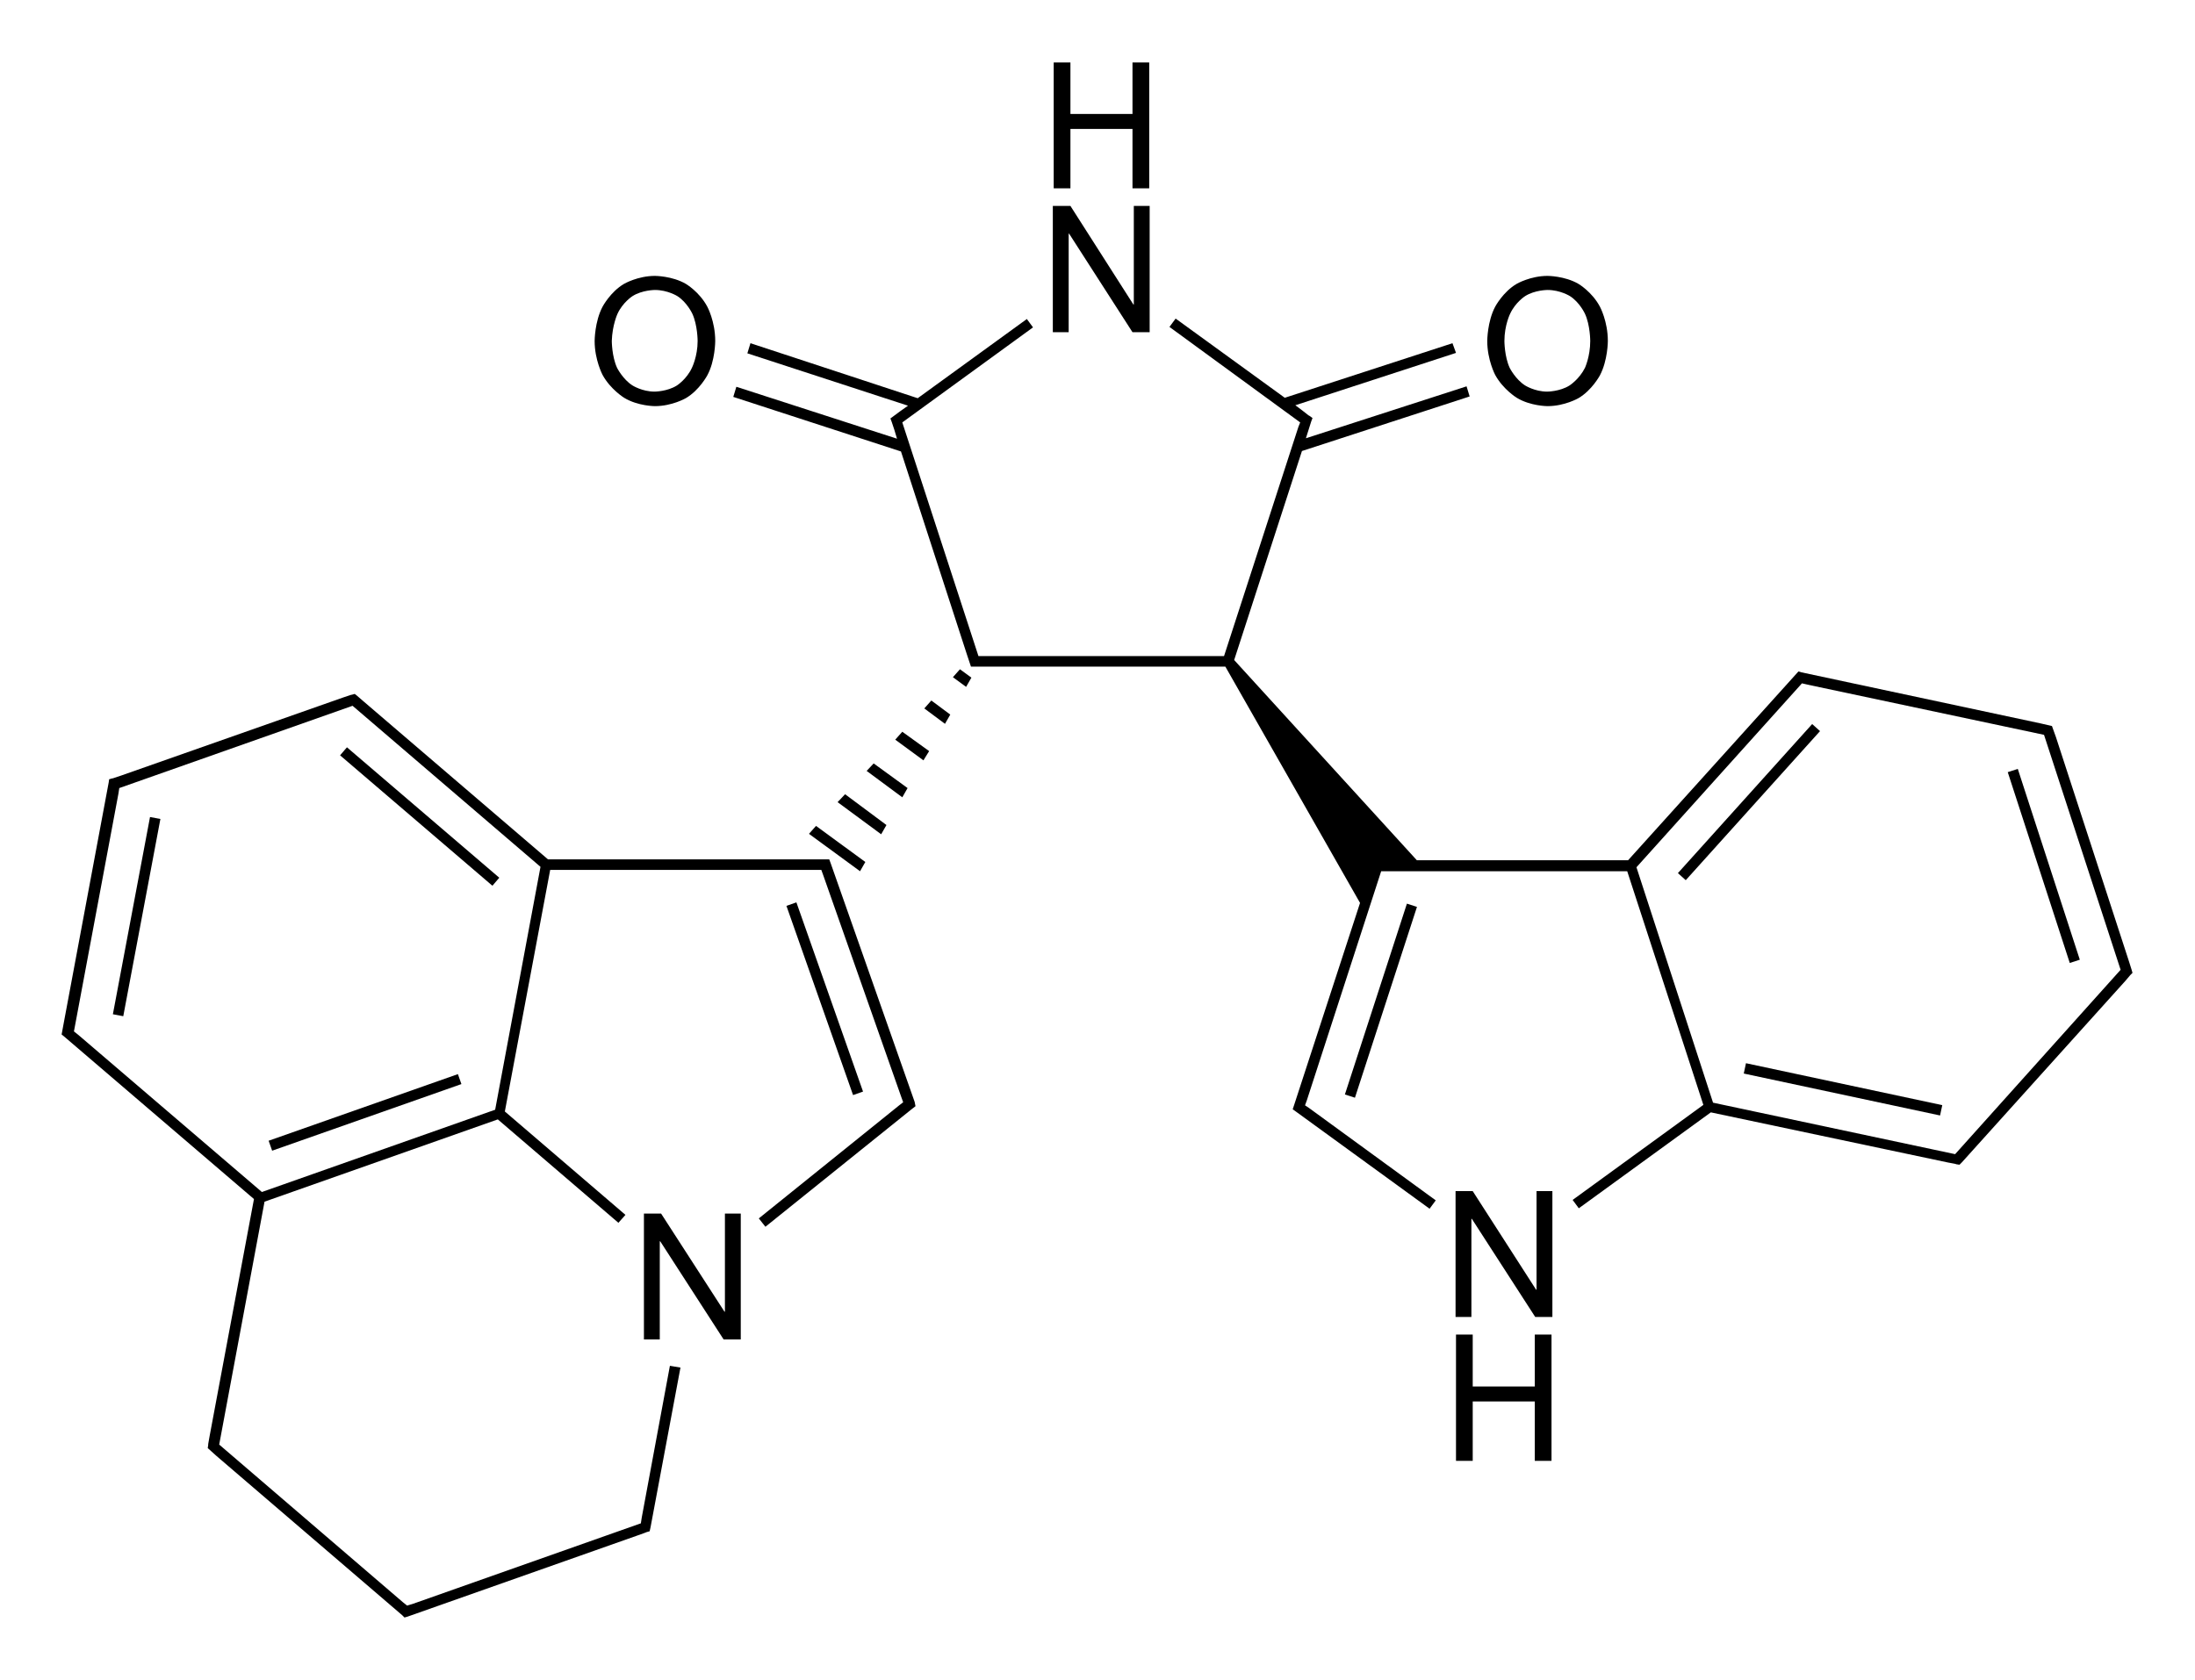 <?xml version="1.0" encoding="utf-8"?>
<!-- Generator: Adobe Illustrator 21.0.0, SVG Export Plug-In . SVG Version: 6.00 Build 0)  -->
<svg version="1.1" id="Слой_1" xmlns="http://www.w3.org/2000/svg" xmlns:xlink="http://www.w3.org/1999/xlink" x="0px" y="0px"
	 viewBox="0 0 498.7 381.9" style="enable-background:new 0 0 498.7 381.9;" xml:space="preserve">
<g>
	<rect x="291" y="226.3" transform="matrix(0.309 -0.951 0.951 0.309 0.428 455.546)" width="45.6" height="2.4"/>
	<rect x="374.7" y="181.2" transform="matrix(0.669 -0.743 0.743 0.669 -4.089 355.609)" width="45.6" height="2.4"/>
	<rect x="417.4" y="224.7" transform="matrix(0.209 -0.978 0.978 0.209 89.188 605.232)" width="2.4" height="45.6"/>
	<path d="M484,221.6l0.5-0.5l-0.2-0.7h0l0,0l-0.6-1.9l0,0l-16.6-51l0,0l-0.9-2.5l-2.6-0.6l0,0l-54.3-11.6l-0.7-0.2l-1.8,2l0,0
		l-36.9,40.9h-48L280.4,150l15.4-47.5l38.1-12.4l-0.7-2.3l-36.5,11.8l1.2-3.8l0.3-0.8l-0.7-0.5l0,0l-0.2-0.1l-1.4-1.1l0,0l-1.6-1.2
		l36.5-11.9L330,78l-38.1,12.4l-24.8-18l-1.4,1.9L295.4,96l-0.4,1l0,0l-16.9,52.1h-54.7h-1.1L205,96l29.7-21.6l-1.4-1.9l-24.8,18
		L170.5,78l-0.7,2.3l36.5,11.9l-1.7,1.2l0,0l-2.3,1.7l0.3,0.8h0l0,0l0.6,1.8l0,0l0.6,2l-36.5-11.8l-0.7,2.3l38.1,12.4l15,46.2l0,0
		l0.9,2.7h0.9h2h54.9l30.6,53.7l-15,46l-0.3,0.9l0.7,0.5l0,0l30.4,22.1l1.4-1.9l-28.8-21l0,0l-0.9-0.6l0.4-1.1l0,0l16.9-52.1h55.9
		l17.3,53.1l-29.7,21.6l1.4,1.9l30-21.8l53.9,11.4l0,0l1.6,0.3l0.3,0.1l0,0l0.7,0.1l0.5-0.5l0,0l37.2-41.3l0,0L484,221.6L484,221.6
		L484,221.6z M445.1,261.3l-0.9,1l-55-11.7l-17.4-53.5l37.6-41.8l1.3,0.3l0,0l53.7,11.4l17.4,53.4L445.1,261.3L445.1,261.3z
		 M279.1,150.3L279.1,150.3L279.1,150.3L279.1,150.3z"/>
	<rect x="463.2" y="173.8" transform="matrix(0.951 -0.309 0.309 0.951 -38.051 153.329)" width="2.4" height="45.6"/>
	<rect x="60.1" y="251.7" transform="matrix(0.943 -0.332 0.332 0.943 -79.206 41.85)" width="45.6" height="2.4"/>
	<rect x="186.2" y="204.3" transform="matrix(0.943 -0.332 0.332 0.943 -64.737 75.036)" width="2.4" height="45.6"/>
	<rect x="8.1" y="207.2" transform="matrix(0.185 -0.983 0.983 0.185 -179.53 200.134)" width="45.6" height="2.4"/>
	<rect x="94.3" y="162.8" transform="matrix(0.65 -0.759 0.759 0.65 -107.595 137.412)" width="2.4" height="45.6"/>
	<polygon points="203.4,168.1 209.8,172.8 211.1,170.7 205,166.3 	"/>
	<polygon points="210,161 214.7,164.5 215.9,162.4 211.6,159.2 	"/>
	<polygon points="216.5,153.9 219.5,156.1 220.7,154 218.1,152.1 	"/>
	<polygon points="206.2,179.1 198.5,173.5 196.9,175.2 205,181.2 	"/>
	<polygon points="183.8,189.5 195.4,198 196.6,195.9 185.4,187.7 	"/>
	<polygon points="190.3,182.3 200.2,189.6 201.4,187.5 192,180.5 	"/>
	<path d="M141.8,90.4c3.1,1.9,7,1.9,7,1.9c3.9,0,7-1.8,7-1.8c3.1-1.8,4.9-5.2,4.9-5.2c1.8-3.3,1.8-7.8,1.8-7.8
		c0-4.5-1.8-7.8-1.8-7.8c-1.8-3.4-4.9-5.2-4.9-5.2c-3.1-1.8-7-1.8-7-1.8c-3.9,0-7,1.8-7,1.8c-3.1,1.8-4.9,5.2-4.9,5.2
		c-1.8,3.4-1.8,7.8-1.8,7.8c0,4.3,1.8,7.7,1.8,7.7C138.7,88.5,141.8,90.4,141.8,90.4z M140.3,71.3c1.2-2.6,3.4-4,3.4-4
		c2.2-1.4,5.1-1.4,5.1-1.4c2.9,0,5.1,1.4,5.1,1.4c2.2,1.4,3.4,4,3.4,4c1.2,2.6,1.2,6.2,1.2,6.2c0,3.5-1.3,6.1-1.3,6.1
		c-1.2,2.6-3.4,4-3.4,4c-2.2,1.4-5.1,1.4-5.1,1.4c-2.8,0-5-1.4-5-1.4c-2.2-1.4-3.5-4-3.5-4c-1.2-2.6-1.2-6.1-1.2-6.1
		C139.1,73.9,140.3,71.3,140.3,71.3z"/>
	<polygon points="242.8,53.1 242.9,53.1 257.3,75.5 261.2,75.5 261.2,46.8 257.6,46.8 257.6,69.2 257.5,69.2 243.2,46.8 239.2,46.8 
		239.2,75.5 242.8,75.5 	"/>
	<polygon points="243.2,29.3 257.3,29.3 257.3,42.8 261.1,42.8 261.1,14.2 257.3,14.2 257.3,25.9 243.2,25.9 243.2,14.2 239.4,14.2 
		239.4,42.8 243.2,42.8 	"/>
	<path d="M344.6,90.4c3.1,1.9,7,1.9,7,1.9c3.9,0,7-1.8,7-1.8c3.1-1.8,4.9-5.2,4.9-5.2c1.8-3.4,1.8-7.8,1.8-7.8
		c0-4.5-1.8-7.8-1.8-7.8c-1.8-3.4-4.9-5.2-4.9-5.2c-3.1-1.8-7-1.8-7-1.8c-3.9,0-7,1.8-7,1.8c-3.1,1.8-4.9,5.2-4.9,5.2
		c-1.8,3.4-1.8,7.8-1.8,7.8c0,4.3,1.8,7.7,1.8,7.7C341.5,88.5,344.6,90.4,344.6,90.4z M343.1,71.3c1.2-2.6,3.4-4,3.4-4
		c2.2-1.4,5.1-1.4,5.1-1.4c2.9,0,5.1,1.4,5.1,1.4c2.2,1.4,3.4,4,3.4,4c1.2,2.6,1.2,6.2,1.2,6.2c0,3.5-1.2,6.1-1.2,6.1
		c-1.3,2.6-3.5,4-3.5,4c-2.2,1.4-5.1,1.4-5.1,1.4c-2.8,0-5-1.4-5-1.4c-2.2-1.4-3.5-4-3.5-4c-1.2-2.6-1.2-6.1-1.2-6.1
		C341.8,73.9,343.1,71.3,343.1,71.3z"/>
	<polygon points="349.1,293.1 349,293.1 334.6,270.7 330.7,270.7 330.7,299.3 334.3,299.3 334.3,277 334.4,277 348.8,299.3 
		352.7,299.3 352.7,270.7 349.1,270.7 	"/>
	<polygon points="348.7,315.1 334.6,315.1 334.6,303.3 330.8,303.3 330.8,332 334.6,332 334.6,318.5 348.7,318.5 348.7,332 
		352.5,332 352.5,303.3 348.7,303.3 	"/>
	<polygon points="164.7,298.1 164.6,298.1 150.2,275.8 146.3,275.8 146.3,304.4 149.9,304.4 149.9,282.1 150,282.1 164.4,304.4 
		168.3,304.4 168.3,275.8 164.7,275.8 	"/>
	<path d="M207.8,250.4L207.8,250.4l-19.1-54.3l0,0l-0.3-0.8h-0.9h-2h-61l-41.9-35.9l0,0l-1.5-1.3l0,0l0,0l-0.5-0.4l-0.7,0.2l0,0
		l-0.1,0l-1.8,0.6l0,0l-50.6,17.8l0,0l-1.8,0.6l-0.1,0l0,0l-0.7,0.2l-0.1,0.7l0,0l-10.2,54.6l0,0l-0.5,2.7l0.5,0.4l0,0l43.2,37
		l-10.1,54l0,0l-0.3,1.7l0,0.2h0l-0.1,0.7l2,1.8l0,0l42.2,36.2l0.5,0.5l0.7-0.2l0,0l52.4-18.5l0,0l1.4-0.5l0.5-0.2l0,0l0.7-0.2
		l0.2-0.9l6.8-36.3l-2.4-0.4l-6.4,34.5l0,0l-0.2,1.3l-51.8,18.3l0,0l-1,0.3l-0.3,0.1l-1-0.8l0,0l-41.7-35.8l10.3-55.2l53-18.7
		l27.4,23.5l1.6-1.8l-27.4-23.5l10.3-54.9h60.5h1.1l0.4,1.1l0,0l17.8,50.6l0,0l0.4,1.1l-0.9,0.7l0,0l-31.9,25.7l1.5,1.9l33.2-26.7
		l0.9-0.7L207.8,250.4z M112.5,252.2l-53,18.7l-41.7-35.7l0,0l-1-0.8l10.1-54l0,0l0.2-1.3l53-18.7l42.7,36.6L112.5,252.2z"/>
</g>
</svg>
